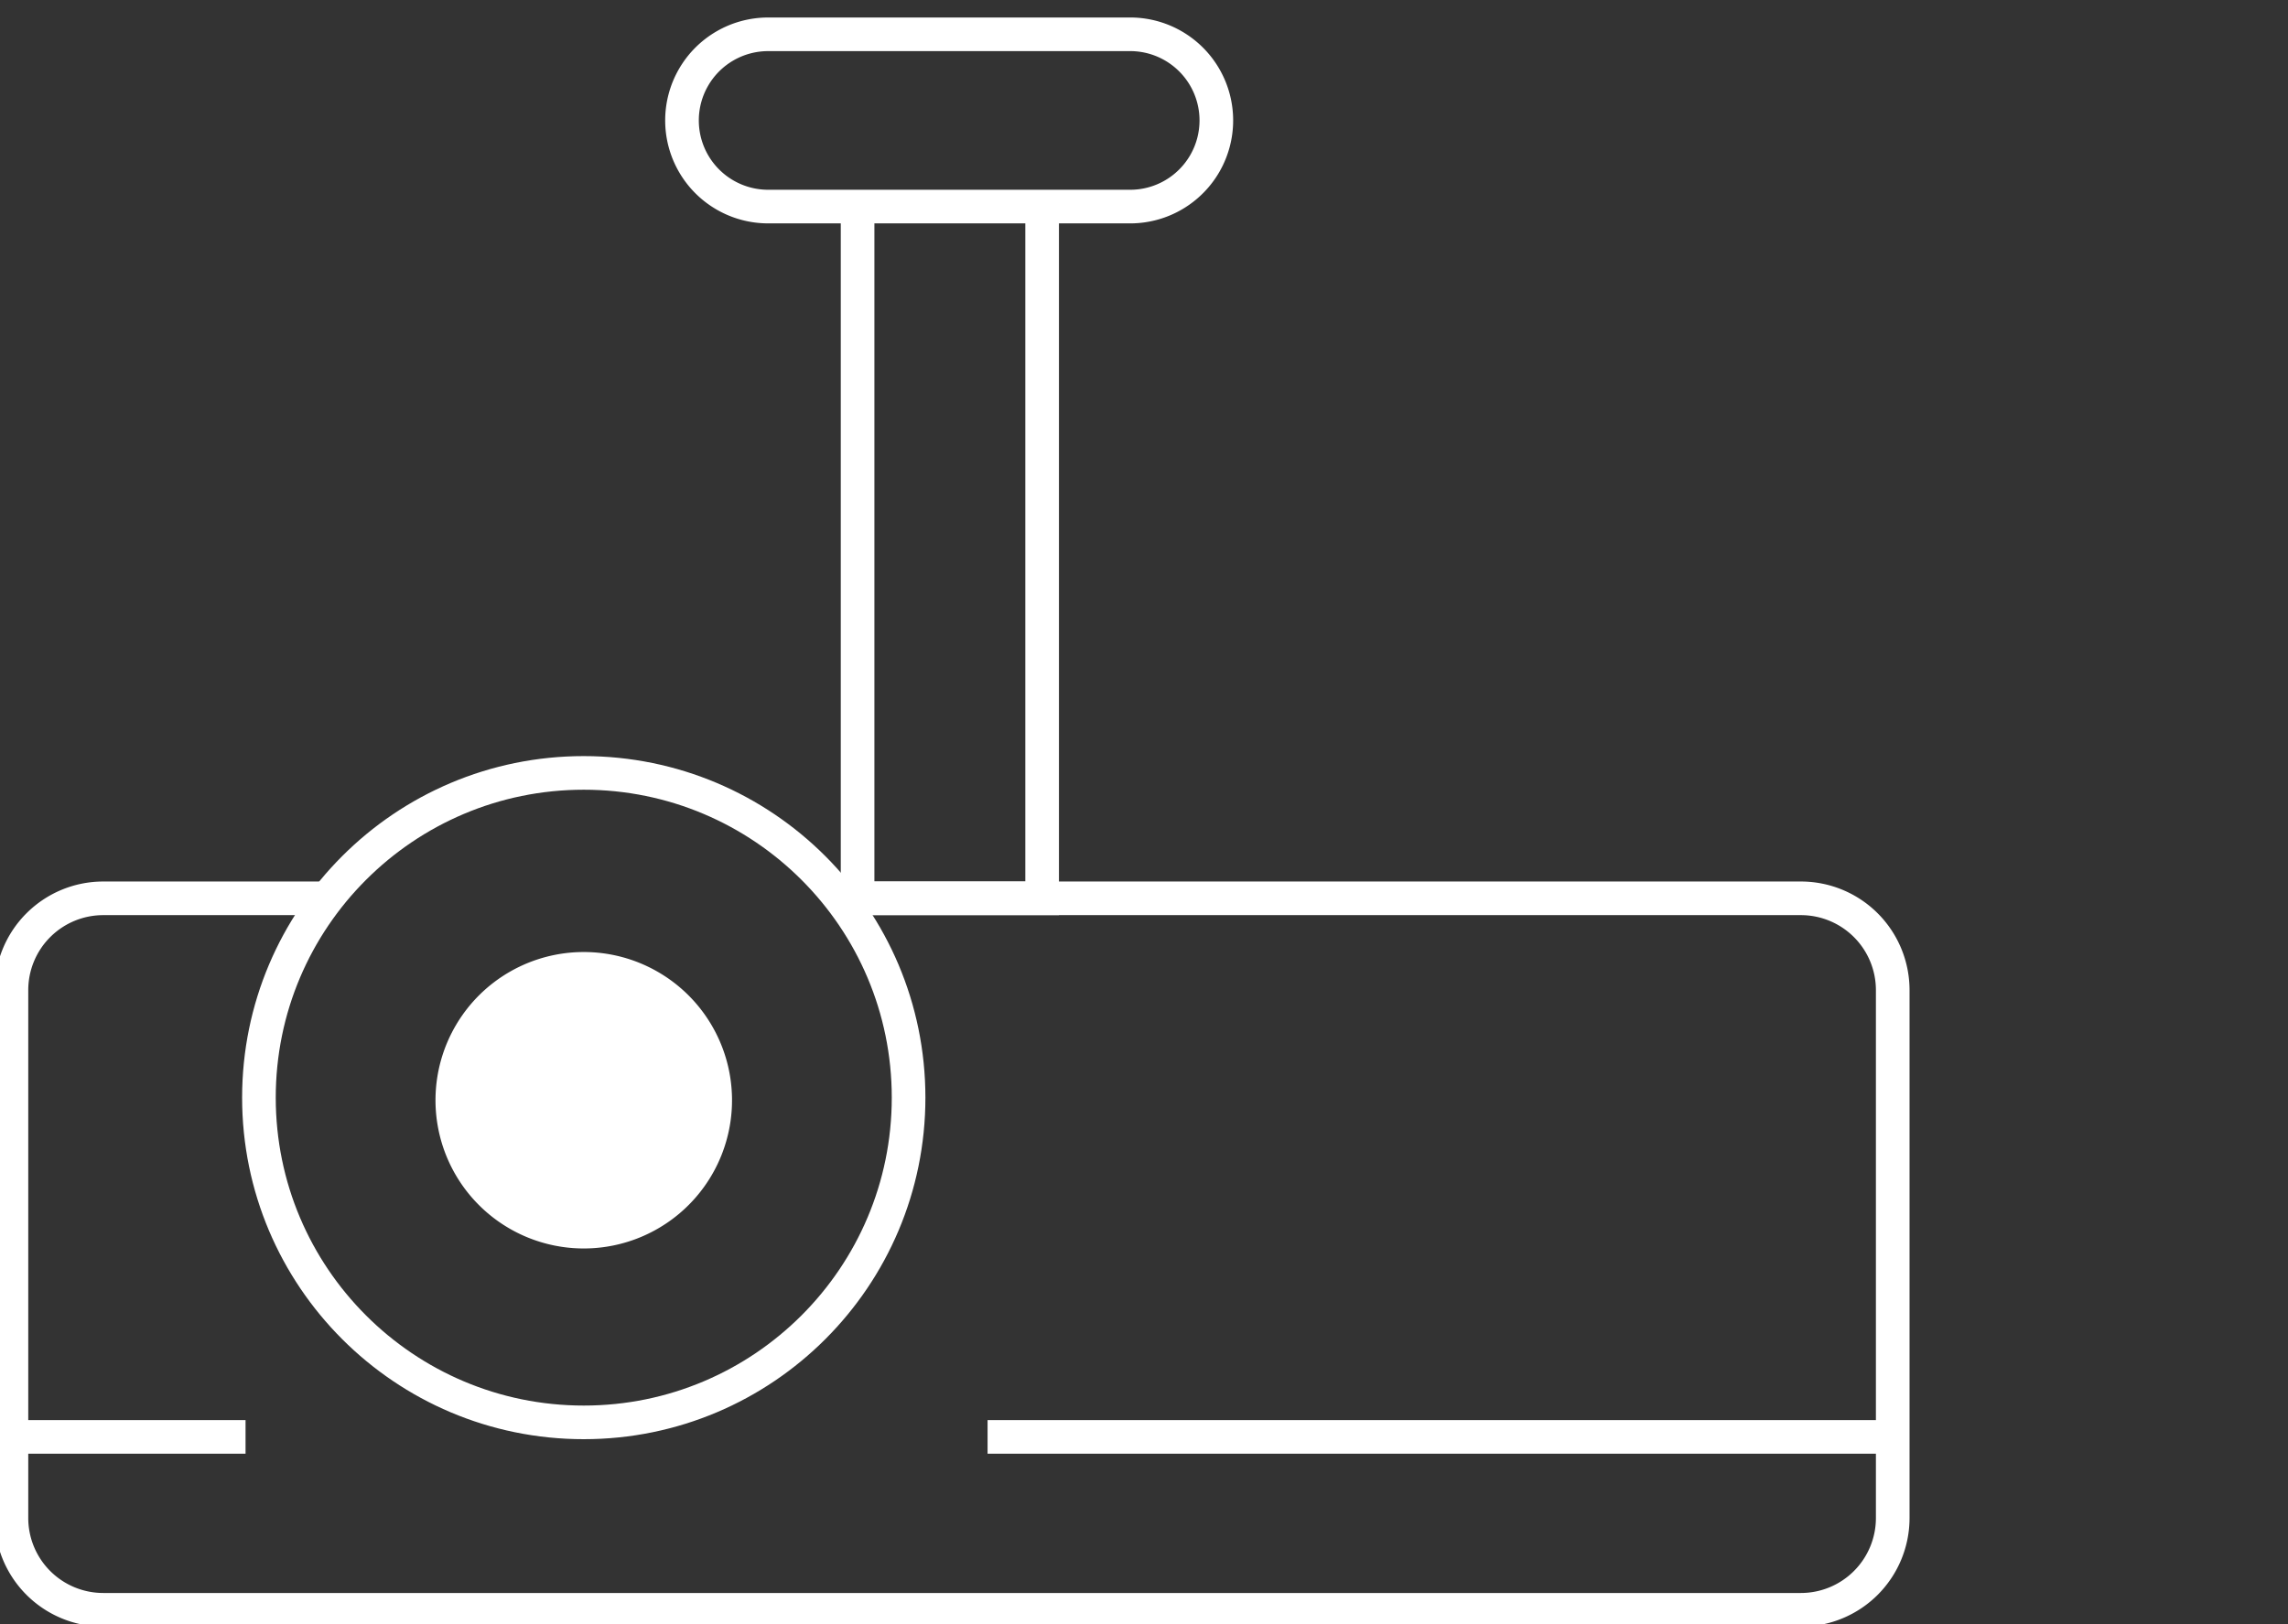 <svg width="100" height="71" viewBox="0 0 100 71" xmlns="http://www.w3.org/2000/svg">
    <rect x="0" y="0" width="100" height="71" fill="#333333" stroke="none"/>
    <g fill="none" fill-rule="evenodd">
        <path d="M36.747 39.274H78.71a4.014 4.014 0 0 1 4.014 4.013v23.079a4.014 4.014 0 0 1-4.014 4.013H4.513A4.013 4.013 0 0 1 .5 66.366v-23.08a4.013 4.013 0 0 1 4.013-4.012h9.634" stroke="#FFF" stroke-width="1.47"/>
        <path d="M31.993 47.988a6.48 6.48 0 1 1-12.958 0 6.48 6.48 0 0 1 12.958 0" fill="#FFF"/>
        <path d="M39.711 47.988c0 7.84-6.356 14.197-14.197 14.197-7.84 0-14.197-6.356-14.197-14.197 0-7.841 6.357-14.197 14.197-14.197 7.841 0 14.197 6.356 14.197 14.197zM.306 62.82h10.426M43.163 62.82h39.561" stroke="#FFF" stroke-width="1.47"/>
        <path stroke="#FFF" stroke-width="1.47" d="M37.482 39.274h8.066V9.031h-8.066zM33.573 1.5h15.884a3.766 3.766 0 0 1 0 7.531H33.573a3.765 3.765 0 1 1 0-7.531z"/>
    </g>
</svg>
